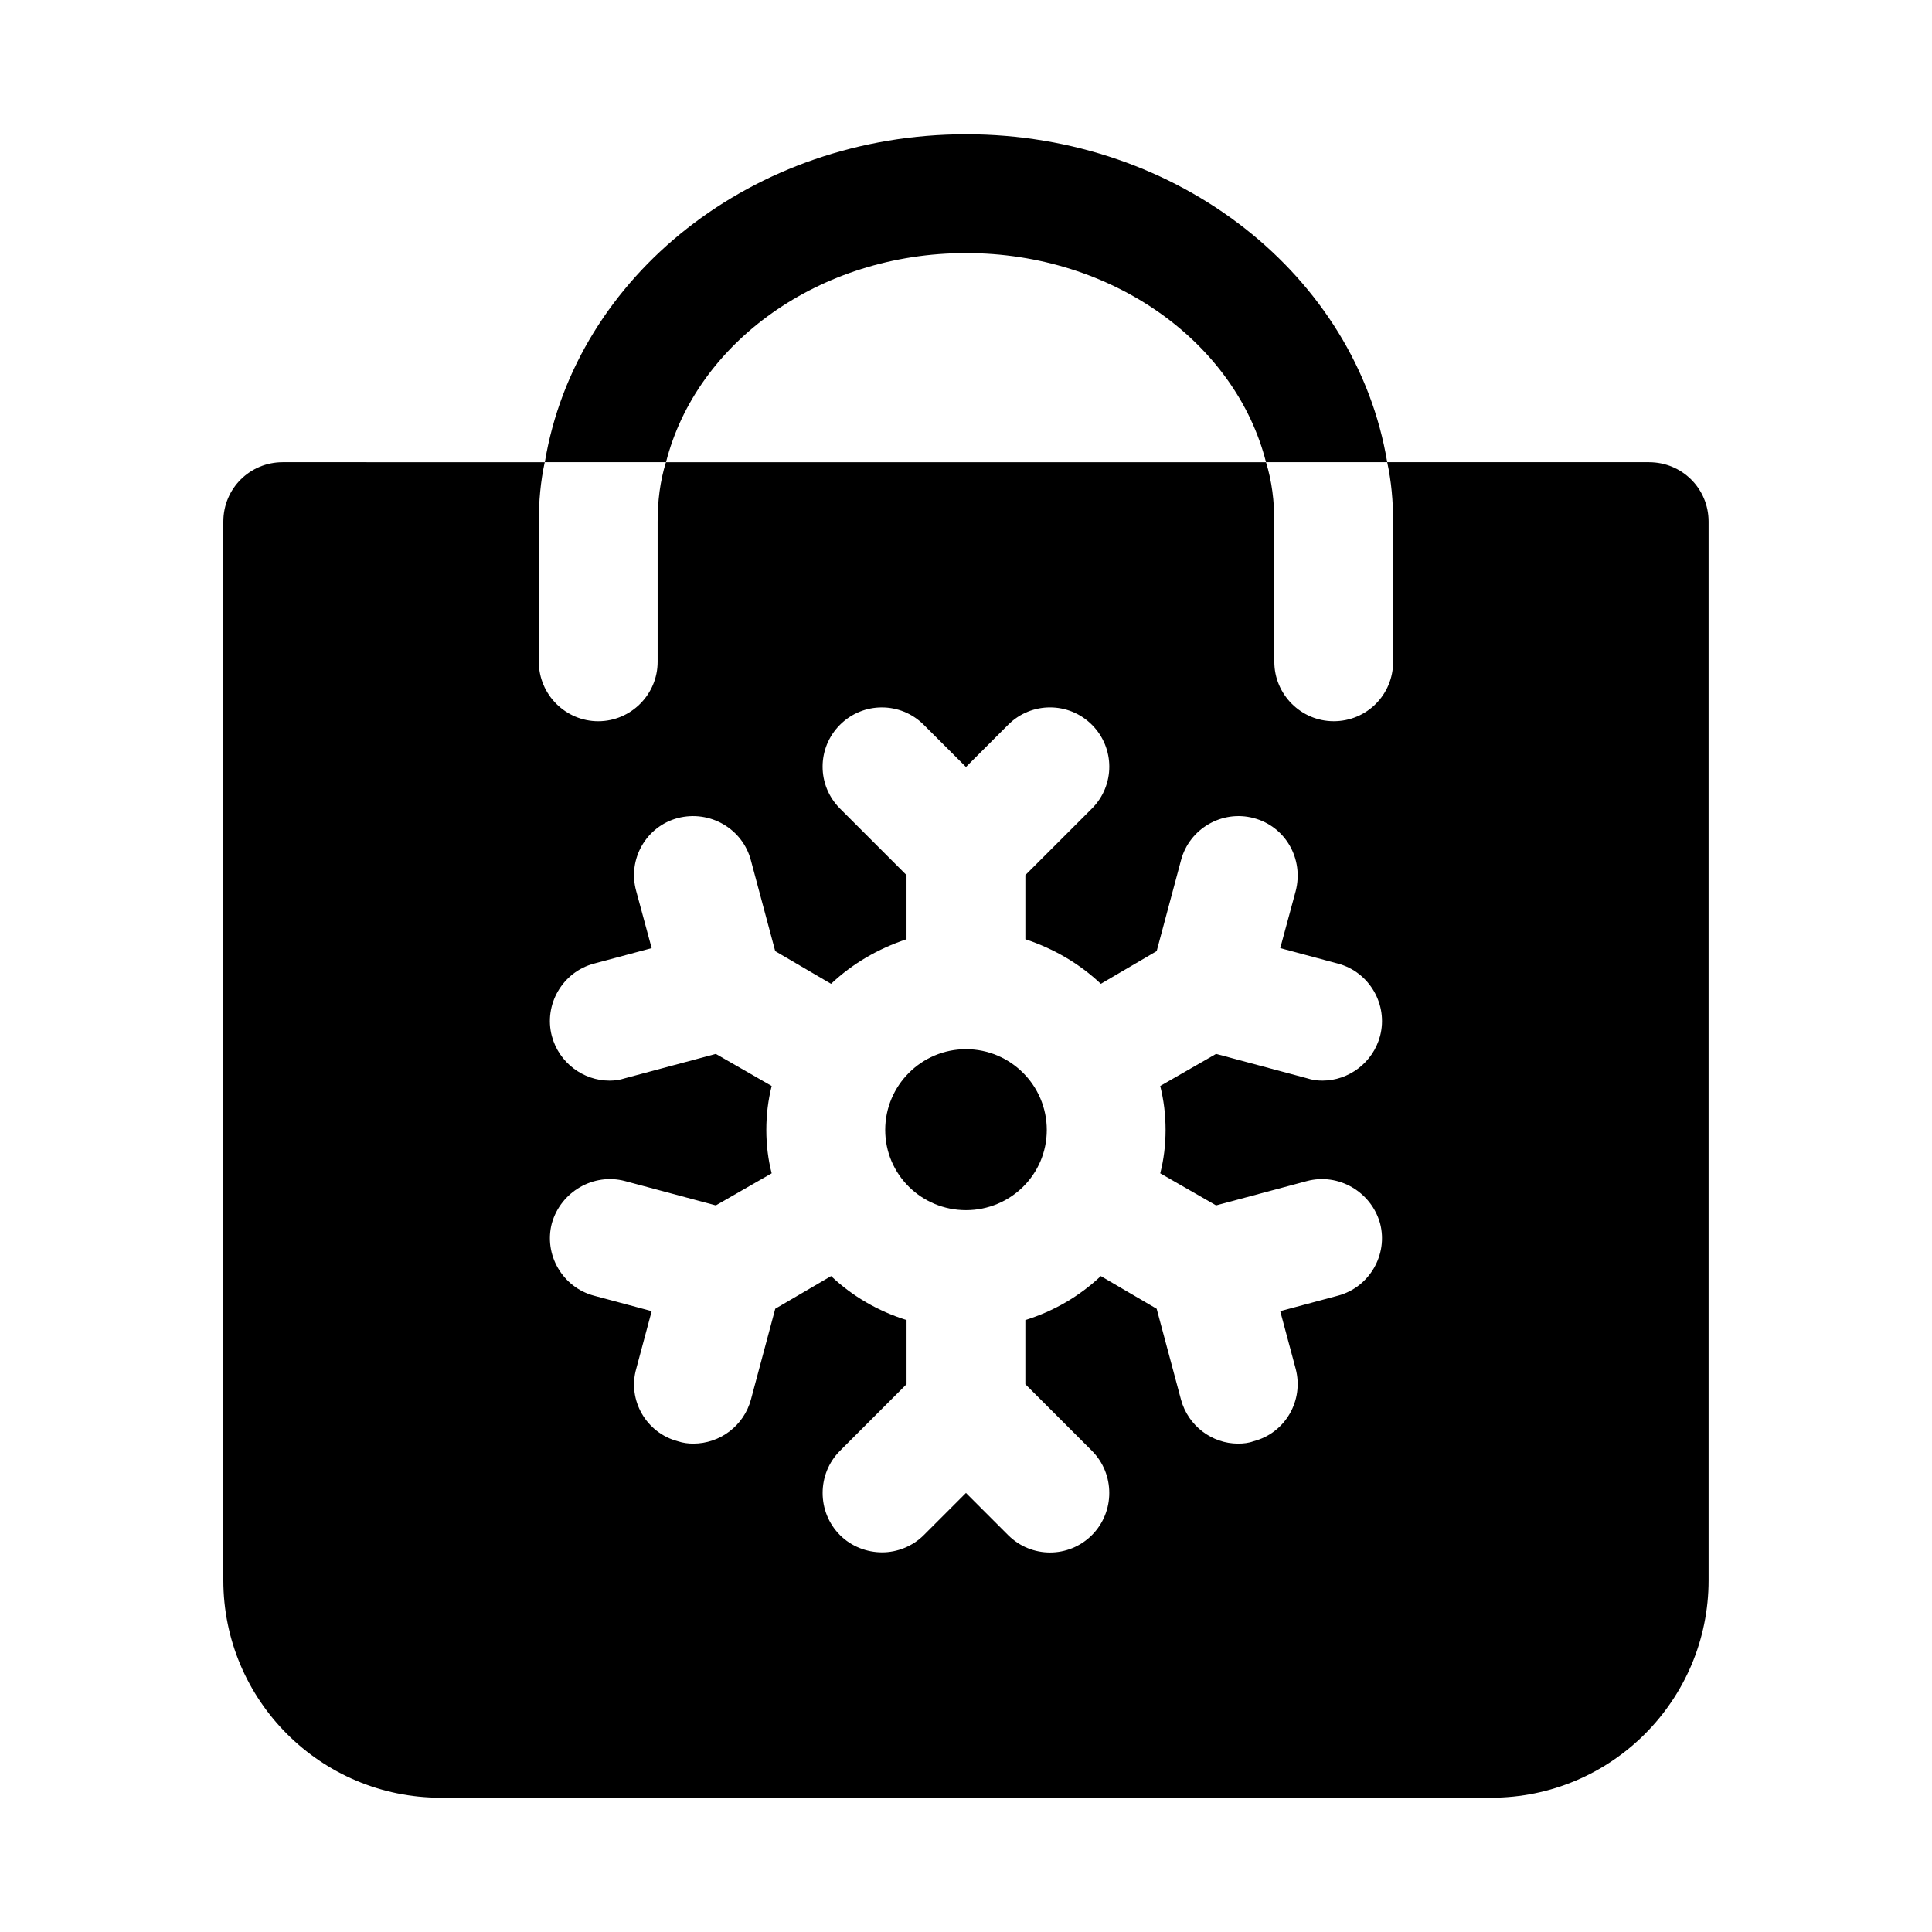 <?xml version="1.0" encoding="UTF-8"?>
<!-- Uploaded to: SVG Find, www.svgrepo.com, Generator: SVG Find Mixer Tools -->
<svg fill="#000000" width="800px" height="800px" version="1.1" viewBox="144 144 512 512" xmlns="http://www.w3.org/2000/svg">
 <g>
  <path d="m581.05 266.49h-69.43c1.102 5.039 1.574 10.391 1.574 15.742v37.156c0 8.66-6.926 15.742-15.742 15.742-8.66 0-15.742-7.086-15.742-15.742l-0.004-37.152c0-5.352-0.629-10.707-2.203-15.742h-159.02c-1.574 5.039-2.203 10.391-2.203 15.742v37.156c0 8.66-7.086 15.742-15.742 15.742-8.66 0-15.742-7.086-15.742-15.742l-0.008-37.156c0-5.352 0.473-10.707 1.574-15.742l-69.43-0.004c-8.66 0-15.742 6.926-15.742 15.742v280.56c0 31.805 25.82 57.625 57.621 57.625h278.36c31.805 0 57.625-25.82 57.625-57.625v-280.55c0-8.816-7.086-15.746-15.746-15.746zm-128.16 176.96c0 3.938-0.473 7.871-1.418 11.492l14.801 8.5 24.09-6.453c8.344-2.203 17.004 2.832 19.363 11.18 2.203 8.344-2.832 17.004-11.18 19.207l-15.273 4.094 4.094 15.273c2.203 8.344-2.676 17.004-11.18 19.207-1.258 0.473-2.676 0.629-4.094 0.629-6.926 0-13.227-4.723-15.113-11.652l-6.453-24.09-14.801-8.66c-5.668 5.352-12.438 9.289-19.996 11.652v17.004l17.633 17.633c6.141 6.141 6.141 16.215 0 22.355s-16.059 6.141-22.199 0l-11.172-11.176-11.18 11.18c-2.992 2.992-7.086 4.566-11.02 4.566-4.094 0-8.188-1.574-11.18-4.566-6.141-6.141-6.141-16.215 0-22.355l17.633-17.637v-17.004c-7.559-2.363-14.328-6.297-19.996-11.652l-14.801 8.66-6.453 24.09c-1.891 6.926-8.188 11.652-15.273 11.652-1.258 0-2.676-0.156-4.094-0.629-8.344-2.203-13.383-10.863-11.02-19.207l4.094-15.273-15.273-4.094c-8.344-2.203-13.383-10.863-11.18-19.207 2.363-8.344 11.02-13.383 19.363-11.18l24.09 6.453 14.801-8.5c-0.945-3.621-1.418-7.559-1.418-11.492 0-4.094 0.473-7.871 1.418-11.652l-14.801-8.5-24.09 6.453c-1.418 0.473-2.832 0.629-4.094 0.629-6.926 0-13.383-4.723-15.273-11.809-2.203-8.344 2.832-17.004 11.18-19.207l15.273-4.094-4.094-15.113c-2.363-8.5 2.676-17.16 11.02-19.363 8.5-2.203 17.16 2.832 19.363 11.18l6.453 24.09 14.801 8.66c5.668-5.352 12.438-9.289 19.996-11.809v-17.004l-17.633-17.633c-6.141-6.141-6.141-16.059 0-22.199s16.059-6.141 22.199 0l11.188 11.176 11.18-11.18c6.141-6.141 16.059-6.141 22.199 0s6.141 16.059 0 22.199l-17.637 17.633v17.004c7.559 2.519 14.328 6.453 19.996 11.809l14.801-8.66 6.453-24.09c2.203-8.344 10.863-13.383 19.207-11.18 8.5 2.203 13.383 10.863 11.18 19.363l-4.094 15.113 15.273 4.094c8.344 2.203 13.383 10.863 11.18 19.207-1.891 7.086-8.344 11.809-15.273 11.809-1.258 0-2.676-0.156-4.094-0.629l-24.09-6.453-14.801 8.5c0.945 3.781 1.418 7.562 1.418 11.656z"/>
  <path d="m400 211.07c38.887 0 71.477 23.773 79.508 55.418h32.117c-8.188-49.277-55.105-86.906-111.62-86.906-56.523 0-103.44 37.629-111.62 86.906h32.117c8.027-31.645 40.617-55.418 79.508-55.418z"/>
  <path d="m400 422.04c-11.809 0-21.41 9.605-21.41 21.41 0 11.809 9.605 21.254 21.41 21.254 11.809 0 21.41-9.445 21.41-21.254 0-11.805-9.605-21.41-21.41-21.41z"/>
 </g>
</svg>